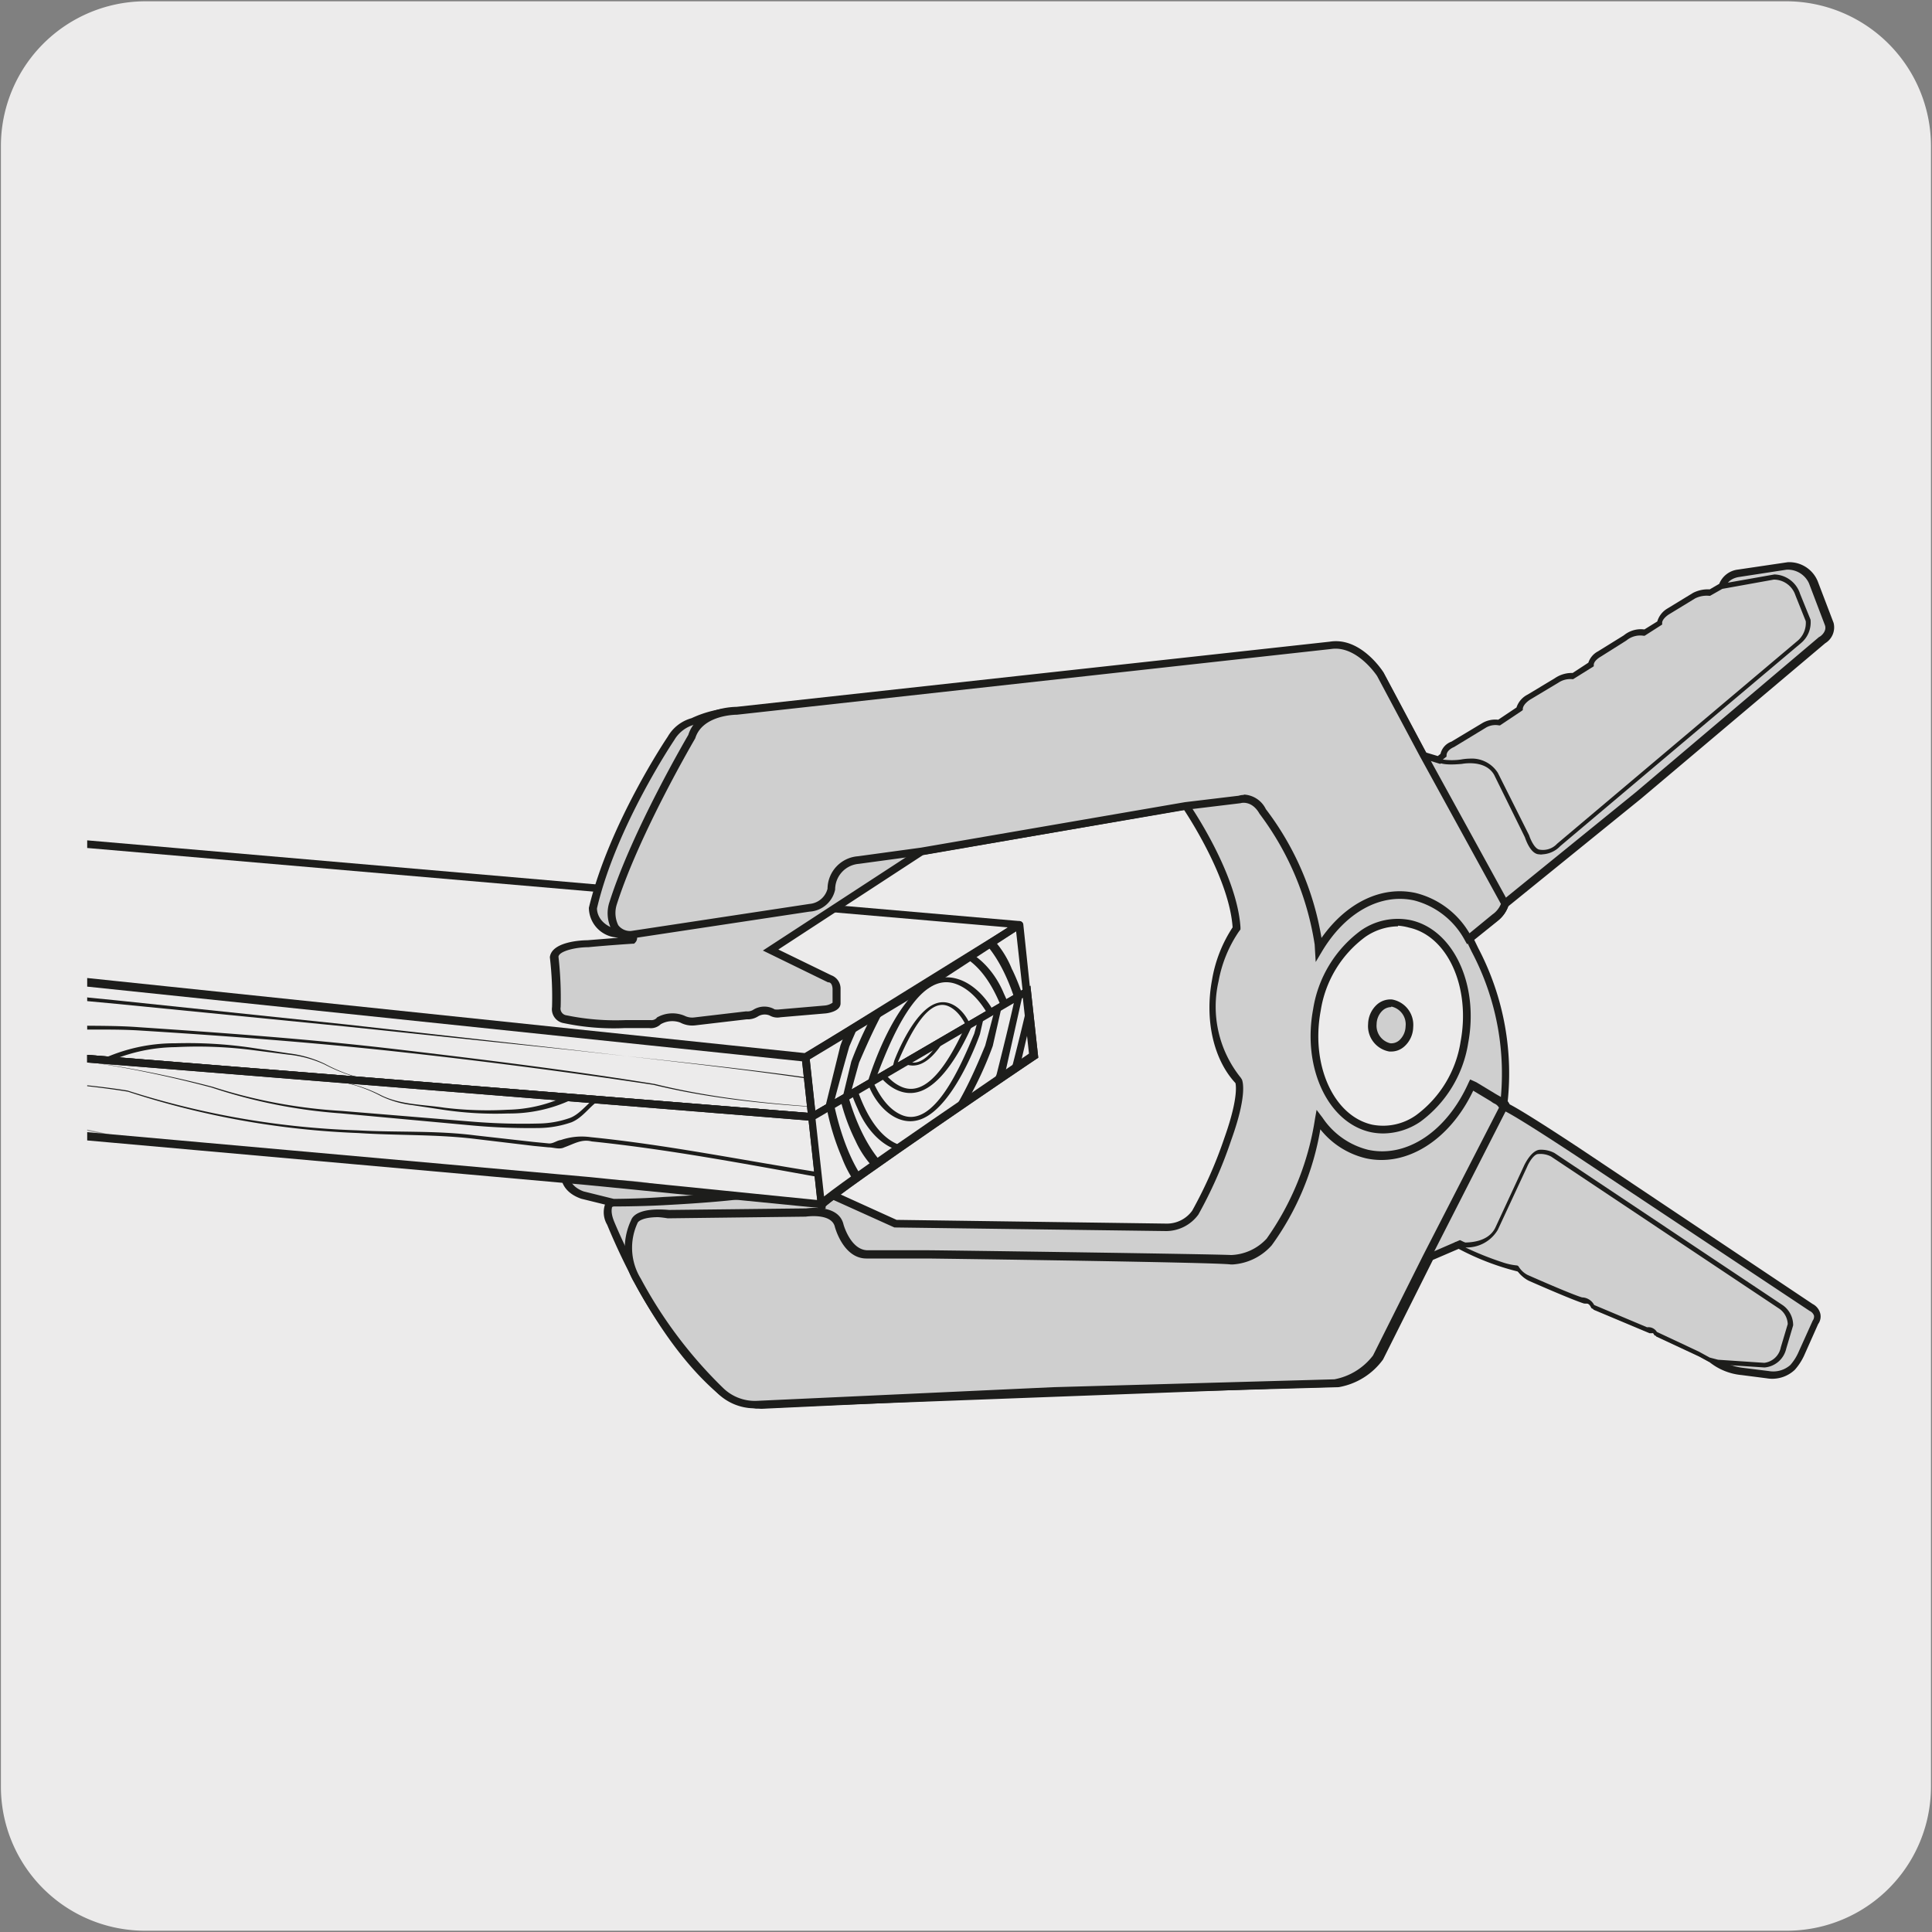 <svg xmlns="http://www.w3.org/2000/svg" xmlns:xlink="http://www.w3.org/1999/xlink" viewBox="0 0 150 150"><rect x="0" y="0" width="150" height="150" fill="#808080" stroke="none"/><defs><style>.cls-1{fill:none;}.cls-2{fill:#ecebeb;}.cls-3{clip-path:url(#clip-path);}.cls-4{clip-path:url(#clip-path-2);}.cls-5{clip-path:url(#clip-path-3);}.cls-6{fill:#1d1d1b;}.cls-7{clip-path:url(#clip-path-4);}.cls-8{fill:#cfcfcf;}.cls-9{clip-path:url(#clip-path-5);}.cls-10{clip-path:url(#clip-path-8);}.cls-11{fill:#9c9b9b;}.cls-12{clip-path:url(#clip-path-10);}</style><clipPath id="clip-path"><rect class="cls-1" x="-839.13" y="-160.3" width="128.29" height="133.3"/></clipPath><clipPath id="clip-path-2"><rect class="cls-1" x="6.77" y="6.76" width="136" height="136.71"/></clipPath><clipPath id="clip-path-3"><polygon class="cls-1" points="2.5 81.84 63.05 86.75 62.54 82.11 2.5 75.82 2.5 81.84"/></clipPath><clipPath id="clip-path-4"><polygon class="cls-1" points="62.54 82.09 63.05 86.72 79.7 77.02 79.13 71.81 62.54 82.09"/></clipPath><clipPath id="clip-path-5"><rect class="cls-1" x="2.5" y="40.49" width="140.33" height="69.98"/></clipPath><clipPath id="clip-path-8"><polygon class="cls-1" points="2.5 87.81 45.66 91.67 63.88 93.51 63.15 86.72 2.5 81.84 2.5 87.81"/></clipPath><clipPath id="clip-path-10"><path class="cls-1" d="M63,86.73l.74,6.78C65.16,92.18,80.24,82,80.24,82l-.54-5Z"/></clipPath></defs><g id="fondo_gris" data-name="fondo gris"><path class="cls-2" d="M11.32.1H138.64a11.25,11.25,0,0,1,11.28,11.21v127.4a11.19,11.19,0,0,1-11.2,11.19H11.27A11.19,11.19,0,0,1,.07,138.71h0V11.34A11.24,11.24,0,0,1,11.32.1Z"/></g><g id="Capa_3" data-name="Capa 3"><g class="cls-4"><g class="cls-5"><path class="cls-6" d="M62.48,83.63c-5.92-.82-11.86-1.4-17.8-2.07L26.87,79.7,9.05,77.94l-2.24-.21a3.49,3.49,0,0,0-2.12.21A4.65,4.65,0,0,1,2.41,78L.18,77.71c-2.95-.39-5.93-1.15-8.74-1.74l-.1,0a.19.19,0,0,1-.15-.23.2.2,0,0,1,.23-.16c3,.63,5.84,1.38,8.81,1.79l2.22.3a4.37,4.37,0,0,0,2.13,0,3.84,3.84,0,0,1,2.27-.22l2.22.22,17.82,1.87,17.81,2c5.93.7,11.87,1.32,17.78,2.17"/><path class="cls-6" d="M70.75,86.33c-6.69-.31-13.46-.51-20-2.1-6.63-1-13.29-1.86-20-2.59S17.43,80.42,10.72,80C7.4,79.81,4,80.17.66,79.52c-3.31-.45-6.66-1.17-9.88-1.69l-.08,0a.2.2,0,0,1-.17-.23.2.2,0,0,1,.23-.16c3.4.56,6.61,1.28,10,1.75,3.31.67,6.66.31,10,.56,6.69.45,13.4.93,20.07,1.72s13.33,1.61,20,2.69c6.53,1.61,13.29,1.84,20,2.19"/><path class="cls-6" d="M7.83,82.28A13.42,13.42,0,0,1,13.61,81a34,34,0,0,1,5.88.34l2.9.44a8.88,8.88,0,0,1,2.82.81,13.09,13.09,0,0,0,5.61,1.55,13.16,13.16,0,0,1-5.63-1.5,8.81,8.81,0,0,0-2.81-.76l-2.91-.37a33.6,33.6,0,0,0-5.84-.21A13.23,13.23,0,0,0,8,82.63H8a.21.21,0,0,1-.28-.08.21.21,0,0,1,.08-.28h0"/></g><path class="cls-6" d="M63,87h0l-70.85-5.7a.3.3,0,0,1-.23-.15.29.29,0,0,1,0-.27l2.88-6v0l5.74-10a.27.27,0,0,1,.28-.15l78.32,6.78a.3.3,0,0,1,.27.22.29.29,0,0,1-.13.32L73,76.15l-10.13,6.1.48,4.44a.3.3,0,0,1-.08.24A.31.31,0,0,1,63,87ZM-7.35,80.76,62.71,86.4l-.44-4-67-7Zm2.91-6,66.91,7,10.2-6.15L78.25,72,1,65.34Z"/><rect class="cls-1" x="2.5" y="40.49" width="140.33" height="69.98"/><g class="cls-7"><path class="cls-6" d="M75.39,79.72c-.44-1.19-1.54-2.26-2.76-1.8-1.81.68-3.2,4.44-3.2,4.44l-.72,2.79.26.06c0-.38.77-2.82.77-2.82.79-1.81,2.26-5,3.91-4.26S75.72,82,75.72,82l.26-.11a7.32,7.32,0,0,0-.59-2.15m2-.74c-.9-2-2.93-3.77-5-2.89-3.06,1.3-5,7.84-5,7.84l-.93,4.85.45.08c0-.65,1-4.89,1-4.89,1.18-3.16,3.36-8.68,6.32-7.59s4,6.47,4,6.47l.44-.22A13.29,13.29,0,0,0,77.44,79m.5-1.86c-.94-2.3-3.2-4.37-5.62-3.44-3.6,1.37-6.23,8.73-6.23,8.73l-1.32,5.48.51.1c.08-.73,1.42-5.51,1.42-5.51,1.53-3.56,4.32-9.74,7.68-8.41s4.31,7.47,4.31,7.47l.52-.23a14.9,14.9,0,0,0-1.27-4.19m.64-1.86c-1-2.56-3.6-4.87-6.33-3.84-4.06,1.53-7,9.73-7,9.73l-1.5,6.1.58.12c.09-.82,1.61-6.14,1.61-6.14,1.71-4,4.86-10.86,8.65-9.37s4.85,8.33,4.85,8.33l.58-.26a16.3,16.3,0,0,0-1.43-4.67"/></g><path class="cls-6" d="M63.05,87a.35.35,0,0,1-.14,0,.28.28,0,0,1-.16-.23l-.5-4.63a.28.28,0,0,1,.14-.29L79,71.55a.3.3,0,0,1,.29,0,.28.28,0,0,1,.16.23L80,77a.31.31,0,0,1-.15.29L63.19,87A.23.23,0,0,1,63.05,87Zm-.19-4.77.43,4,16.1-9.39-.5-4.54Z"/><path class="cls-8" d="M114.68,84.33l1.89,1.13a1.23,1.23,0,0,1,.4.5c1.24.61,6,3.75,6,3.75l17.61,11.78c.83.49.36,1.13.36,1.13l-1.14,2.53a3.93,3.93,0,0,1-.65,1,2.25,2.25,0,0,1-1.91.57l-2-.26a4.45,4.45,0,0,1-2.33-.94l-.83-.46-3.31-1.55a.58.58,0,0,0-.65-.31l-4.23-1.79a.91.91,0,0,0-.83-.54c-.9-.27-4.29-1.76-4.29-1.76a1.92,1.92,0,0,1-.75-.72c-1.14,0-4.8-1.81-4.8-1.81l-2.21,1-3.92,7.82a5.16,5.16,0,0,1-3.23,2L82.05,108l-23,1.06a3.77,3.77,0,0,1-2.86-1,37.37,37.37,0,0,1-8.53-13c-.5-1.48-.11-1.61-.11-1.61L62.81,97.7l38.62.88,13-14.25"/><g class="cls-9"><path class="cls-6" d="M58.77,109.34A4.08,4.08,0,0,1,56,108.18a38.06,38.06,0,0,1-8.59-13.1,2.46,2.46,0,0,1-.18-1.74.44.44,0,0,1,.26-.25l.08,0,.09,0,15.22,4.32,38.44.86,12.91-14.15.38.36.25-.41,1.88,1.14a1.32,1.32,0,0,1,.47.53c1.36.7,5.72,3.6,5.91,3.73l17.61,11.77a1.16,1.16,0,0,1,.6.76,1,1,0,0,1-.17.8l-1.1,2.47a4.57,4.57,0,0,1-.71,1.08,2.55,2.55,0,0,1-2.19.66l-1.94-.25a4.68,4.68,0,0,1-2.49-1l-.77-.42-3.38-1.58,0-.08c-.13-.2-.27-.18-.32-.17l-.09,0-.1,0-4.36-1.83,0-.13c-.11-.33-.54-.34-.56-.34H123c-.9-.27-4.19-1.72-4.32-1.78a2.19,2.19,0,0,1-.8-.7,20.16,20.16,0,0,1-4.63-1.77l-2,.86-3.87,7.73a5.39,5.39,0,0,1-3.45,2.15l-21.84.61-23,1.07ZM47.71,93.73A3.33,3.33,0,0,0,48,94.88a37.62,37.62,0,0,0,8.45,12.88,3.46,3.46,0,0,0,2.64,1l23-1.06,21.82-.61h0a4.92,4.92,0,0,0,3-1.85l4-7.9,2.44-1.06.13.06c1,.5,3.72,1.78,4.62,1.78h.2l.09.15a1.66,1.66,0,0,0,.62.6s3.29,1.45,4.22,1.73a1.2,1.2,0,0,1,1,.62l4,1.7a.87.87,0,0,1,.81.39l3.24,1.51.85.47a4.36,4.36,0,0,0,2.21.91l2,.25a2,2,0,0,0,1.66-.47,3.89,3.89,0,0,0,.59-.9l1.15-2.55a.53.53,0,0,0,.1-.38.63.63,0,0,0-.34-.37L122.77,90s-4.72-3.14-5.93-3.73l-.1,0,0-.1a.9.9,0,0,0-.29-.36l-1.84-1.11-13,14.27h-.14L62.73,98Z"/></g><path class="cls-8" d="M114.09,72.86l2-1.58s.73-.61.78-1.12l10.39-8.42,14.25-12.06s.78-.49.53-1.22l-1.24-3.27a2.1,2.1,0,0,0-2-1.26l-3.86.57a1.5,1.5,0,0,0-1.25,1l-.92.53a2.36,2.36,0,0,0-1.2.23l-2,1.22s-.68.42-.64.87l-1.2.76a1.82,1.82,0,0,0-1.5.4l-2,1.25s-.62.34-.6.79l-1.44.94a1.69,1.69,0,0,0-1.31.36l-2.11,1.27s-.72.38-.74.91l-1.62,1.1a1.67,1.67,0,0,0-1.12.17l-2.47,1.49s-.67.25-.67.81l-.43.36-1.2-.37-3.32-6.22s-1.64-2.6-3.9-2.25L57.18,55.2a8.15,8.15,0,0,0-3.36.78,2.86,2.86,0,0,0-1.74,1.34S47.58,64,46,70.45a2,2,0,0,0,1.62,2l1.28.18s.35.17.14.41c0,0-2,.12-3.45.26,0,0-2.51.09-2.59,1a28.27,28.27,0,0,1,.17,3.93s-.08.87.73.94a18,18,0,0,0,4.62.37l1.94,0a.78.78,0,0,0,.67-.24A2.13,2.13,0,0,1,53,79.16a1.73,1.73,0,0,0,1,.17l4-.47a1.07,1.07,0,0,0,.66-.16A1.34,1.34,0,0,1,60,78.62s0,.14.64.08l3.49-.29s.88-.12.89-.48v-1.1s0-.71-.52-.81l-4.61-2.26L71.55,66.1l20.52-3.53S95.73,67.88,96,72v.08l-.06.08a10.29,10.29,0,0,0-1.61,4,9.07,9.07,0,0,0,1.79,7.74l.05.09s.41.94-.85,4.46a34.57,34.57,0,0,1-2.53,5.72,2.76,2.76,0,0,1-2.24,1.14l-21-.25-8-3.62-14,2s-.77.09-.15,1.61,3.76,8.92,8.53,13a4.86,4.86,0,0,0,2.87,1l44.79-1.67s2.52-.57,3.23-2S116.71,86,116.71,86a20.32,20.32,0,0,0-2.21-12.25Z"/><g class="cls-9"><path class="cls-6" d="M58.81,109.33a5.08,5.08,0,0,1-3.06-1.13c-4.48-3.82-7.51-10.44-8.61-13.11A1.9,1.9,0,0,1,47,93.44a.69.69,0,0,1,.52-.36l14.09-2,8,3.63L90.56,95a2.42,2.42,0,0,0,2-1,33.94,33.94,0,0,0,2.5-5.65c1.17-3.28.86-4.25.86-4.26l0,0c-1.69-1.81-2.4-4.88-1.82-8A10.61,10.61,0,0,1,95.7,72c-.25-3.63-3.18-8.22-3.77-9.12L71.66,66.39,60.43,73.72l4.11,2a1.1,1.1,0,0,1,.72,1.08v1.1c0,.59-.88.75-1.15.78l-3.51.3a1.22,1.22,0,0,1-.85-.14,1,1,0,0,0-.91.08,1.5,1.5,0,0,1-.87.22l-4,.47a2,2,0,0,1-1.16-.22,1.8,1.8,0,0,0-1.51.13,1.1,1.1,0,0,1-.9.3l-1.9,0a18.79,18.79,0,0,1-4.71-.38,1.1,1.1,0,0,1-.93-1.25,26.3,26.3,0,0,0-.17-3.87C42.83,73.11,45.14,73,45.6,73l2.4-.19-.4-.06a2.34,2.34,0,0,1-1.88-2.27c1.56-6.51,6.07-13.21,6.12-13.28a3.08,3.08,0,0,1,1.85-1.44,8.57,8.57,0,0,1,3.48-.81l46.08-5.06c2.4-.39,4.11,2.28,4.18,2.39l3.27,6.14.93.28.21-.17a1.33,1.33,0,0,1,.85-.95l2.43-1.46a2,2,0,0,1,1.2-.24l1.42-.95a1.72,1.72,0,0,1,.86-1l2.11-1.27a2.32,2.32,0,0,1,1.39-.41l1.22-.8a1.54,1.54,0,0,1,.75-.88l2-1.24a2.08,2.08,0,0,1,1.6-.46l1-.62a1.74,1.74,0,0,1,.78-1l2-1.22a2.51,2.51,0,0,1,1.29-.27l.74-.43a1.79,1.79,0,0,1,1.47-1.11l3.85-.57a2.39,2.39,0,0,1,2.32,1.46l1.24,3.25a1.44,1.44,0,0,1-.65,1.58L127.42,62l-10.31,8.36a2.74,2.74,0,0,1-.86,1.17l-1.79,1.44.31.64A20.91,20.91,0,0,1,117,86l0,.08c-.09.18-9.18,18-9.88,19.4s-3.32,2.13-3.43,2.15l-44.85,1.68Zm2.72-17.6L47.6,93.67a.15.15,0,0,0-.09.08c0,.09-.12.38.18,1.11.84,2,4,9,8.44,12.89a4.58,4.58,0,0,0,2.68,1h0l44.78-1.67h0s2.34-.55,3-1.83,9.37-18.4,9.86-19.36a20.24,20.24,0,0,0-2.19-12l-.52-1.08L115.87,71a1.9,1.9,0,0,0,.67-.91V70l.1-.08L127,61.51l14.24-12.06c.06,0,.62-.4.45-.9l-1.24-3.26a1.81,1.81,0,0,0-1.74-1.06L135,44.8s-.86.11-1,.78l0,.13-1.12.64h-.1a1.86,1.86,0,0,0-1,.18l-2,1.22c-.22.14-.52.42-.5.6v.18l-1.46.93-.13,0a1.51,1.51,0,0,0-1.24.34l-2,1.27c-.16.09-.47.33-.47.53v.17l-1.7,1.11-.14-.05h0a1.62,1.62,0,0,0-1,.33l-2.12,1.27c-.16.09-.58.38-.59.68v.15l-1.85,1.24-.13,0a1.47,1.47,0,0,0-.9.15L113,58.07s-.53.21-.52.55v.14l-.66.55-1.48-.45-3.37-6.33s-1.57-2.41-3.59-2.1L57.22,55.49a7.94,7.94,0,0,0-3.23.73l-.11.05a2.6,2.6,0,0,0-1.53,1.19c-.06.09-4.51,6.71-6,13.06,0,0-.07,1.13,1.42,1.6l1.32.19a.7.7,0,0,1,.37.44.51.51,0,0,1-.15.44l-.08.08h-.12s-2,.13-3.43.27c-1,0-2.28.31-2.32.74h0a28.24,28.24,0,0,1,.17,3.91.53.53,0,0,0,.46.64,18.87,18.87,0,0,0,4.59.37l1.94,0a.56.56,0,0,0,.45-.15L51,79a2.43,2.43,0,0,1,2.14-.14,1.33,1.33,0,0,0,.79.13l4-.47a.87.87,0,0,0,.52-.1,1.62,1.62,0,0,1,1.57-.12l.13.07a1.41,1.41,0,0,0,.37,0l3.49-.3a1.25,1.25,0,0,0,.63-.22l0-1.06h0s0-.47-.28-.52l-.07,0L59.23,73.8l12.27-8,20.7-3.57.11.16c.15.22,3.72,5.42,4,9.6l0,.17-.14.19a10.05,10.05,0,0,0-1.56,3.83,8.79,8.79,0,0,0,1.72,7.49l.09.14c.06.14.44,1.19-.83,4.71a34,34,0,0,1-2.55,5.78,3.11,3.11,0,0,1-2.49,1.28l-21.11-.28Z"/></g><path class="cls-8" d="M133.66,45.51l-.92.54a2.29,2.29,0,0,0-1.21.23l-2,1.22s-.68.42-.64.87l-1.2.76a1.78,1.78,0,0,0-1.5.4l-2,1.25s-.63.34-.61.79l-1.45.94s-.46-.16-1.3.36l-2.11,1.27s-.72.38-.74.92l-1.62,1.08a1.71,1.71,0,0,0-1.12.18l-2.47,1.49s-.67.25-.67.82l-.43.35s.14.3,1.74.16c0,0,1.92-.41,2.7.93l2.42,4.84s.37,1.19,1,1.22a1.69,1.69,0,0,0,1.46-.51l18.7-15.77a2,2,0,0,0,.67-1.66l-.82-2a1.94,1.94,0,0,0-1.83-1.38Z"/><path class="cls-6" d="M119.77,66.33a.65.65,0,0,1-.26,0c-.69,0-1.07-1.2-1.12-1.33L116,60.15c-.7-1.21-2.49-.84-2.51-.84-1.51.14-1.85-.1-1.93-.25l-.06-.13.48-.39a1.18,1.18,0,0,1,.77-.89l2.45-1.48a1.82,1.82,0,0,1,1.17-.21l1.49-1a1.71,1.71,0,0,1,.82-1l2.12-1.27a2,2,0,0,1,1.35-.39l1.3-.85c.06-.49.63-.81.7-.85l2-1.24a2,2,0,0,1,1.57-.44l1.05-.67c0-.49.66-.88.73-.92l2-1.22a2.37,2.37,0,0,1,1.26-.26l.93-.53,4.07-.72a2.16,2.16,0,0,1,2,1.51l.81,2a2.08,2.08,0,0,1-.73,1.81l-18.7,15.77A2.05,2.05,0,0,1,119.77,66.33Zm-5.66-7.43A2.39,2.39,0,0,1,116.29,60l2.43,4.85c.1.31.44,1.1.84,1.12a1.49,1.49,0,0,0,1.33-.46L139.6,49.72a1.82,1.82,0,0,0,.6-1.49l-.8-2A1.77,1.77,0,0,0,137.72,45l-4,.72-.95.54h-.06a2,2,0,0,0-1.1.2l-2,1.22c-.16.09-.59.42-.56.71v.1l-1.36.87-.08,0a1.68,1.68,0,0,0-1.34.37l-2,1.26c-.16.09-.54.36-.53.64v.1l-1.6,1-.08,0A1.64,1.64,0,0,0,121,53l-2.12,1.27c-.18.1-.63.42-.65.77v.09l-.08.06-1.69,1.13-.07,0a1.47,1.47,0,0,0-1,.16L112.89,58s-.58.22-.58.65v.09l-.29.23a5,5,0,0,0,1.4,0A4.2,4.2,0,0,1,114.11,58.9Z"/><path class="cls-8" d="M133.34,105.75,137,106a1.69,1.69,0,0,0,1.47-1.35l.53-1.82a1.7,1.7,0,0,0-.72-1.36L120.52,89.64a2,2,0,0,0-1.07-.22c-.54.08-1,1-1,1l-2.27,4.88C115.39,97,113,96.58,113,96.58a29,29,0,0,0,3.61,1.55,5.07,5.07,0,0,0,1.18.26,2,2,0,0,0,.75.72s3.39,1.49,4.29,1.76a.92.92,0,0,1,.84.54l4.23,1.79a.58.58,0,0,1,.65.31l3.3,1.55.84.46Z"/><path class="cls-6" d="M137,106.17l-3.66-.24h0l-.69-.23-.86-.48-3.3-1.53a.2.2,0,0,1-.08-.08.39.39,0,0,0-.44-.23.17.17,0,0,1-.12,0l-4.23-1.78a.16.16,0,0,1-.1-.11.74.74,0,0,0-.67-.42h0c-.9-.27-4.17-1.71-4.31-1.77a2.08,2.08,0,0,1-.79-.71,5,5,0,0,1-1.13-.26,27.4,27.4,0,0,1-3.63-1.56.18.18,0,0,1-.09-.22.18.18,0,0,1,.2-.12s2.29.36,3-1.12l2.26-4.88c.06-.11.53-1.07,1.14-1.16a2.22,2.22,0,0,1,1.19.25l17.73,11.82a1.9,1.9,0,0,1,.8,1.51v.05l-.54,1.82h0A1.88,1.88,0,0,1,137,106.17Zm-3.61-.6,3.59.24a1.49,1.49,0,0,0,1.28-1.2l.54-1.81a1.53,1.53,0,0,0-.64-1.18L120.42,89.79a1.8,1.8,0,0,0-1-.19c-.31,0-.7.61-.86,1l-2.27,4.88a2.79,2.79,0,0,1-2.52,1.37A24.37,24.37,0,0,0,116.64,98a4.92,4.92,0,0,0,1.14.25.2.2,0,0,1,.13.09,1.75,1.75,0,0,0,.68.64s3.33,1.48,4.24,1.75a1.09,1.09,0,0,1,.94.59l4.11,1.73a.77.77,0,0,1,.76.36l3.26,1.53.84.46Z"/><path class="cls-8" d="M114.43,84.33l1.52.91c.2.17.54.2.76.72l-6,11.58-3.92,7.83a5.15,5.15,0,0,1-3.23,2L81.79,108l-23,1.06a3.81,3.81,0,0,1-2.87-1,34.69,34.69,0,0,1-6.45-8.57,4.82,4.82,0,0,1-.26-4.56s.19-.83,2.65-.61l10.66-.13s2.29-.36,2.61,1c0,0,.59,2.2,2.16,2.23l4.73,0s22.28.3,23.47.37a4.09,4.09,0,0,0,3-1.38,21.66,21.66,0,0,0,3.84-9.47l.05.08a6.25,6.25,0,0,0,3.71,2.59c3.19.7,6.43-1.59,8.13-5.36Z"/><g class="cls-9"><path class="cls-6" d="M58.52,109.34a4.11,4.11,0,0,1-2.8-1.16,35.4,35.4,0,0,1-6.49-8.62A5.15,5.15,0,0,1,49,94.73c.09-.25.52-1,2.95-.79l10.63-.12c.07,0,2.53-.39,2.91,1.25,0,0,.55,2,1.88,2l4.72,0c.92,0,22.31.3,23.49.37a3.94,3.94,0,0,0,2.76-1.27,21.77,21.77,0,0,0,3.76-9.33l.12-.67.47.62a6,6,0,0,0,3.53,2.48c3,.65,6.11-1.44,7.79-5.19l.13-.27.49.22,1.52.92.19.11a1.47,1.47,0,0,1,.7.74L117,86l-.06.13-6,11.57-3.92,7.83a5.39,5.39,0,0,1-3.45,2.15l-21.85.61-23,1.07ZM51.11,94.5c-1.15,0-1.54.3-1.6.43a4.57,4.57,0,0,0,.24,4.34,34.65,34.65,0,0,0,6.39,8.49,3.53,3.53,0,0,0,2.65,1l23-1.06,21.81-.61h0a4.91,4.91,0,0,0,3-1.85l3.91-7.81L116.38,86a.74.74,0,0,0-.38-.33,1.67,1.67,0,0,1-.24-.16l-1.38-.83c-1.83,3.85-5.18,5.94-8.33,5.25a6.4,6.4,0,0,1-3.54-2.25,21.32,21.32,0,0,1-3.77,9,4.42,4.42,0,0,1-3,1.49h-.2C94.32,98,72.26,97.71,72,97.71l-4.73,0c-1.78,0-2.42-2.35-2.45-2.45-.25-1.11-2.25-.8-2.27-.8l-10.71.13A7.36,7.36,0,0,0,51.11,94.5Z"/></g><path class="cls-8" d="M61.58,91.42l3.36-2.22a.69.69,0,0,0,.42-.56l0-1.07s-.1-.49-.43-.52l-3.3.24c-1,.07-.74,1.21-1.7,1.38-.71.08-1.21-1.19-2-1.14l-3.24.22a2.5,2.5,0,0,0-1.21.47c-.42.32-.43,1-1,1.09-.37.06-.49-.46-.94-.79a3.54,3.54,0,0,0-2.3-.41l-5.36.4,0,2.7s-.09,1.07,1.35,1.57l2.37.59s2,0,4-.14c0,0,6.34-.29,8.08-.84Z"/><path class="cls-6" d="M47.57,93.67h0l-2.44-.6c-1.67-.58-1.58-1.83-1.57-1.88l0-3,5.64-.43a3.75,3.75,0,0,1,2.5.47,2.47,2.47,0,0,1,.48.5c.11.14.19.24.24.24h0c.18,0,.26-.15.41-.44a1.82,1.82,0,0,1,.46-.6,2.83,2.83,0,0,1,1.37-.53l3.24-.21c.49-.06.89.33,1.22.66s.5.51.73.47.41-.23.6-.56A1.32,1.32,0,0,1,61.57,87l3.29-.24a.89.89,0,0,1,.75.76l0,1.12a1,1,0,0,1-.61.85l-3.33,2.21-1.92,1c-1.8.57-7.94.85-8.2.87C49.66,93.67,47.76,93.67,47.57,93.67Zm-3.41-4.88,0,2.43s0,.86,1.15,1.28l2.34.58s1.93,0,3.92-.15c.07,0,6.33-.29,8-.82l1.87-1L64.78,89a.42.42,0,0,0,.28-.34l0-1c0-.06-.1-.23-.16-.23l-3.25.23c-.33,0-.45.2-.64.53a1.43,1.43,0,0,1-1,.85,1.65,1.65,0,0,1-1.22-.63c-.27-.27-.52-.52-.77-.5L54.71,88a2.34,2.34,0,0,0-1.05.41,1.43,1.43,0,0,0-.29.41,1.15,1.15,0,0,1-.85.74c-.41.07-.62-.23-.8-.46a2.21,2.21,0,0,0-.37-.38,3.29,3.29,0,0,0-2.1-.36Z"/><path class="cls-8" d="M114.09,72.86l2-1.59a2,2,0,0,0,.78-1.1L110.5,58.61l-3.32-6.22s-1.64-2.61-3.9-2.25L57.18,55.2s-2.85,0-3.48,2a79.49,79.49,0,0,0-6.09,12.89s-.82,2.35,1.31,2.46l13.91-2.1a1.91,1.91,0,0,0,1.71-1.42,2.34,2.34,0,0,1,2.09-2.29l4.5-.61.42-.06,20.52-3.53,4.16-.5A1.55,1.55,0,0,1,98,63a22.55,22.55,0,0,1,4.34,10.32l0,.4c1.79-3,4.65-4.69,7.46-4.07A6.48,6.48,0,0,1,114,72.91Z"/><path class="cls-6" d="M102.15,74.69l-.08-1.36a22.59,22.59,0,0,0-4.28-10.15c-.61-1.08-1.46-.83-1.47-.82l-4.22.51L71.17,66.46l-4.5.61a2,2,0,0,0-1.83,2,2.16,2.16,0,0,1-2,1.71L49,72.87a1.76,1.76,0,0,1-1.52-.71A2.74,2.74,0,0,1,47.33,70c1.78-5.58,6.07-12.87,6.11-12.94.66-2.14,3.56-2.18,3.74-2.18h0l46.06-5.06c2.4-.39,4.11,2.28,4.18,2.39l3.33,6.25,6.39,11.63,0,.09a2.22,2.22,0,0,1-.9,1.32l-2.08,1.65-.26.15-.15-.26a6.24,6.24,0,0,0-3.95-3.13c-2.63-.58-5.35.94-7.15,3.94Zm-5.58-13a2,2,0,0,1,1.71,1.13,22.53,22.53,0,0,1,4.32,10c1.93-2.74,4.66-4.07,7.31-3.49a6.72,6.72,0,0,1,4.18,3.13L115.87,71a1.82,1.82,0,0,0,.66-.82l-6.29-11.46-3.32-6.23s-1.57-2.41-3.59-2.1L57.22,55.49c-.06,0-2.68,0-3.24,1.83-.07.13-4.32,7.36-6.09,12.89A2.17,2.17,0,0,0,48,71.83a1.15,1.15,0,0,0,1,.45l13.85-2.1A1.58,1.58,0,0,0,64.25,69a2.55,2.55,0,0,1,2.36-2.52l4.9-.67L92,62.28l4.17-.5A1.32,1.32,0,0,1,96.57,61.72Z"/><path class="cls-2" d="M113.71,80.87c-.82,4.39-4,7.38-7.22,6.69s-5.06-4.82-4.24-9.2,4-7.38,7.22-6.68,5.06,4.81,4.24,9.19"/><path class="cls-6" d="M107.42,88a4.75,4.75,0,0,1-1-.1c-3.32-.73-5.32-5-4.47-9.54a9.39,9.39,0,0,1,3.7-6.11,5,5,0,0,1,3.87-.81c3.32.73,5.32,5,4.47,9.54h0a9.39,9.39,0,0,1-3.7,6.1A5.19,5.19,0,0,1,107.42,88Zm1.12-16.08a4.57,4.57,0,0,0-2.55.83,8.78,8.78,0,0,0-3.45,5.72c-.79,4.22,1,8.18,4,8.85a4.43,4.43,0,0,0,3.41-.74,8.76,8.76,0,0,0,3.45-5.71c.79-4.22-1-8.19-4-8.85A4.3,4.3,0,0,0,108.54,71.87Z"/><path class="cls-8" d="M109.42,79.74a1.52,1.52,0,0,1-1.51,1.6,1.69,1.69,0,0,1-1.37-1.84,1.51,1.51,0,0,1,1.51-1.6,1.68,1.68,0,0,1,1.37,1.84"/><path class="cls-6" d="M108,81.64h-.13a2,2,0,0,1-1.65-2.15A2.09,2.09,0,0,1,106.9,78a1.58,1.58,0,0,1,1.18-.4,2,2,0,0,1,1.64,2.15,2.06,2.06,0,0,1-.67,1.48A1.51,1.51,0,0,1,108,81.64ZM108,78.19a1,1,0,0,0-.65.26,1.48,1.48,0,0,0-.47,1.06A1.4,1.4,0,0,0,107.94,81a.94.94,0,0,0,.72-.25,1.52,1.52,0,0,0,.47-1.06h0a1.41,1.41,0,0,0-1.1-1.54Z"/><polygon class="cls-2" points="2.5 87.81 45.66 91.67 63.89 93.51 63.15 86.73 2.5 81.84 2.5 87.81"/><g class="cls-10"><path class="cls-11" d="M5.32,90c4.43.54,8.89.83,13.34,1.21L32,92.32l13.36,1.11a3.53,3.53,0,0,0,1.59,0,2.93,2.93,0,0,1,1.71-.24c1.11.1,2.22.25,3.33.42,2.19.33,4.45.91,6.53,1.32l.09,0a.21.21,0,0,1,.16.24.2.2,0,0,1-.24.15c-2.3-.45-4.37-1-6.6-1.36-1.1-.19-2.2-.34-3.31-.44a2.49,2.49,0,0,0-1.56.21,3.91,3.91,0,0,1-1.73.05L32,92.54,18.65,91.36c-4.44-.42-8.9-.74-13.33-1.32"/><path class="cls-11" d="M-8.48,86.34c5.66.24,11.37.39,16.9,1.72,5.6.87,11.23,1.54,16.87,2.14s11.29,1,17,1.31c2.8.18,5.69-.13,8.5.41,2.8.37,5.64,1,8.35,1.41h.08a.21.21,0,0,1,.17.23.2.2,0,0,1-.24.16c-2.88-.46-5.58-1.07-8.41-1.46-2.79-.56-5.61-.25-8.47-.45-5.65-.38-11.32-.77-16.95-1.43S14,89.06,8.4,88.16C2.89,86.8-2.82,86.62-8.48,86.34"/><path class="cls-6" d="M-8.26,83.46a22.21,22.21,0,0,1,4.54,0l4.55.29c3,.25,6.05.44,9.07.92a65.51,65.51,0,0,0,17.88,3.09c3,.17,6.08,0,9.11.39l4.53.51,1.13.11c.38.06.67-.23,1-.26a5,5,0,0,1,2.32-.22c6,.6,12.06,1.85,18,2.77H64a.21.21,0,0,1,.17.23.2.2,0,0,1-.23.17h0c-6.06-1.09-12-2.22-18-2.84-.79-.2-1.37.19-2.13.46-.37.19-.84,0-1.22,0l-1.14-.11-4.52-.54c-3-.37-6.05-.26-9.09-.46a65.22,65.22,0,0,1-17.9-3.21c-3-.49-6-.7-9-1l-4.54-.32a23,23,0,0,0-4.54,0"/><path class="cls-6" d="M44.35,85.39a11.29,11.29,0,0,1-4.89,1.06,27.37,27.37,0,0,1-5-.28L32,85.8a7.64,7.64,0,0,1-2.38-.68,11.07,11.07,0,0,0-4.74-1.31,11.23,11.23,0,0,1,4.76,1.25c1.5.72,3.22.69,4.84.94a28,28,0,0,0,4.93.16A11.09,11.09,0,0,0,44.14,85h0a.22.22,0,0,1,.29.07.21.21,0,0,1-.08.28h0"/><path class="cls-6" d="M46.38,85.52c-.65.46-1.16,1.26-2,1.61a8,8,0,0,1-2.58.45,49,49,0,0,1-5.15-.2l-10.21-.94a40.89,40.89,0,0,1-10-2,87.58,87.58,0,0,0-10-2.06,86.14,86.14,0,0,1,10.07,2,40.27,40.27,0,0,0,10,1.87l10.22.84a48.33,48.33,0,0,0,5.1.14,7.59,7.59,0,0,0,2.44-.44c.75-.3,1.22-1,2-1.59a.21.21,0,0,1,.29,0,.22.22,0,0,1,0,.29h0"/><path class="cls-11" d="M-9.13,94.7c2.86.08,5.74.12,8.61.34,1.43.11,2.86.27,4.28.47a11.45,11.45,0,0,0,4.15-.63,72.77,72.77,0,0,1,8.29-2.36c2.88-.53,5.77,0,8.6.4,5.68.83,11.3,2,17,2.64C47.5,96.41,53,98,58.7,98.73a34.58,34.58,0,0,1-8.52-1.17c-2.81-.61-5.59-1.29-8.42-1.72-5.7-.68-11.33-1.79-17-2.61-2.83-.34-5.71-.91-8.51-.38A72.07,72.07,0,0,0,8,95.23a11.53,11.53,0,0,1-4.3.65q-2.13-.3-4.26-.45c-2.86-.22-5.72-.25-8.59-.32a.2.2,0,0,1-.2-.21A.21.21,0,0,1-9.13,94.7Z"/></g><g class="cls-9"><path class="cls-6" d="M63.55,94.15l-.82-7.58L80,76.53l.61,5.59-.15.1c-.15.1-15.08,10.2-16.42,11.5Zm-.19-7.26.66,6c2.68-2.13,14.36-10,15.91-11.09l-.47-4.33Z"/><polygon class="cls-6" points="63.12 87.03 63.02 87.02 -7.83 81.32 -7.78 80.73 62.98 86.42 79.55 76.76 79.85 77.27 63.12 87.03"/></g><path class="cls-2" d="M63,86.73l.74,6.78C65.16,92.18,80.24,82,80.24,82l-.54-5Z"/><g class="cls-12"><path class="cls-6" d="M74.57,78.12s-1.3,3.78-3.1,4.49c-1.2.48-2.33-.58-2.79-1.76a7.62,7.62,0,0,1-.63-2.15l.25-.11s.47,3.15,2.15,3.82,3.06-2.49,3.82-4.32c0,0,.66-2.45.7-2.83l.26,0Zm1.51,0s-1.91,5.53-4.53,6.57c-1.77.7-3.41-.85-4.1-2.58a11.51,11.51,0,0,1-.92-3.14l.37-.18s.69,4.61,3.14,5.61,4.49-3.66,5.6-6.33c0,0,1-3.6,1-4.15l.38.08Zm0,2.18s-1.91,5.54-4.53,6.58c-1.77.7-3.42-.86-4.1-2.58a11.67,11.67,0,0,1-.92-3.15l.37-.17s.69,4.61,3.14,5.6,4.49-3.65,5.6-6.33c0,0,1-3.59,1-4.14l.38.08Zm1,.9s-2.31,6.69-5.49,8c-2.13.85-4.13-1-5-3.12a13.54,13.54,0,0,1-1.12-3.81l.45-.21s.84,5.58,3.8,6.79,5.43-4.43,6.77-7.67c0,0,1.18-4.34,1.25-5l.46.09Zm2.12,1.54s-2.64,7.86-6.53,9.38c-2.62,1-5.16-1.13-6.25-3.55A15.34,15.34,0,0,1,65,84.11l.55-.25s1.23,6.5,4.95,7.85,6.58-5.27,8.13-9.07c0,0,1.31-5.1,1.37-5.88l.57.1ZM78,83.5s-2.8,8.69-6.65,10.34c-2.59,1.12-5-1.31-6-4A19,19,0,0,1,64,84.91l.55-.28s1,7.22,4.62,8.77,6.59-5.78,8.21-10c0,0,1.43-5.64,1.52-6.51l.55.12Z"/></g><g class="cls-9"><path class="cls-6" d="M63.55,94.15l0-.37L45.53,92l-56.07-5L-8,80.71l71,5.71,17-9.89.61,5.59-.15.1C80.26,82.32,66,92,64.1,93.63l0,.21-.23,0ZM-9.68,86.43l55.27,4.94,17.86,1.8L62.78,87-7.61,81.34Zm73,.46.66,6c2.69-2.13,14.36-10,15.91-11.09l-.48-4.33Z"/></g></g></g></svg>